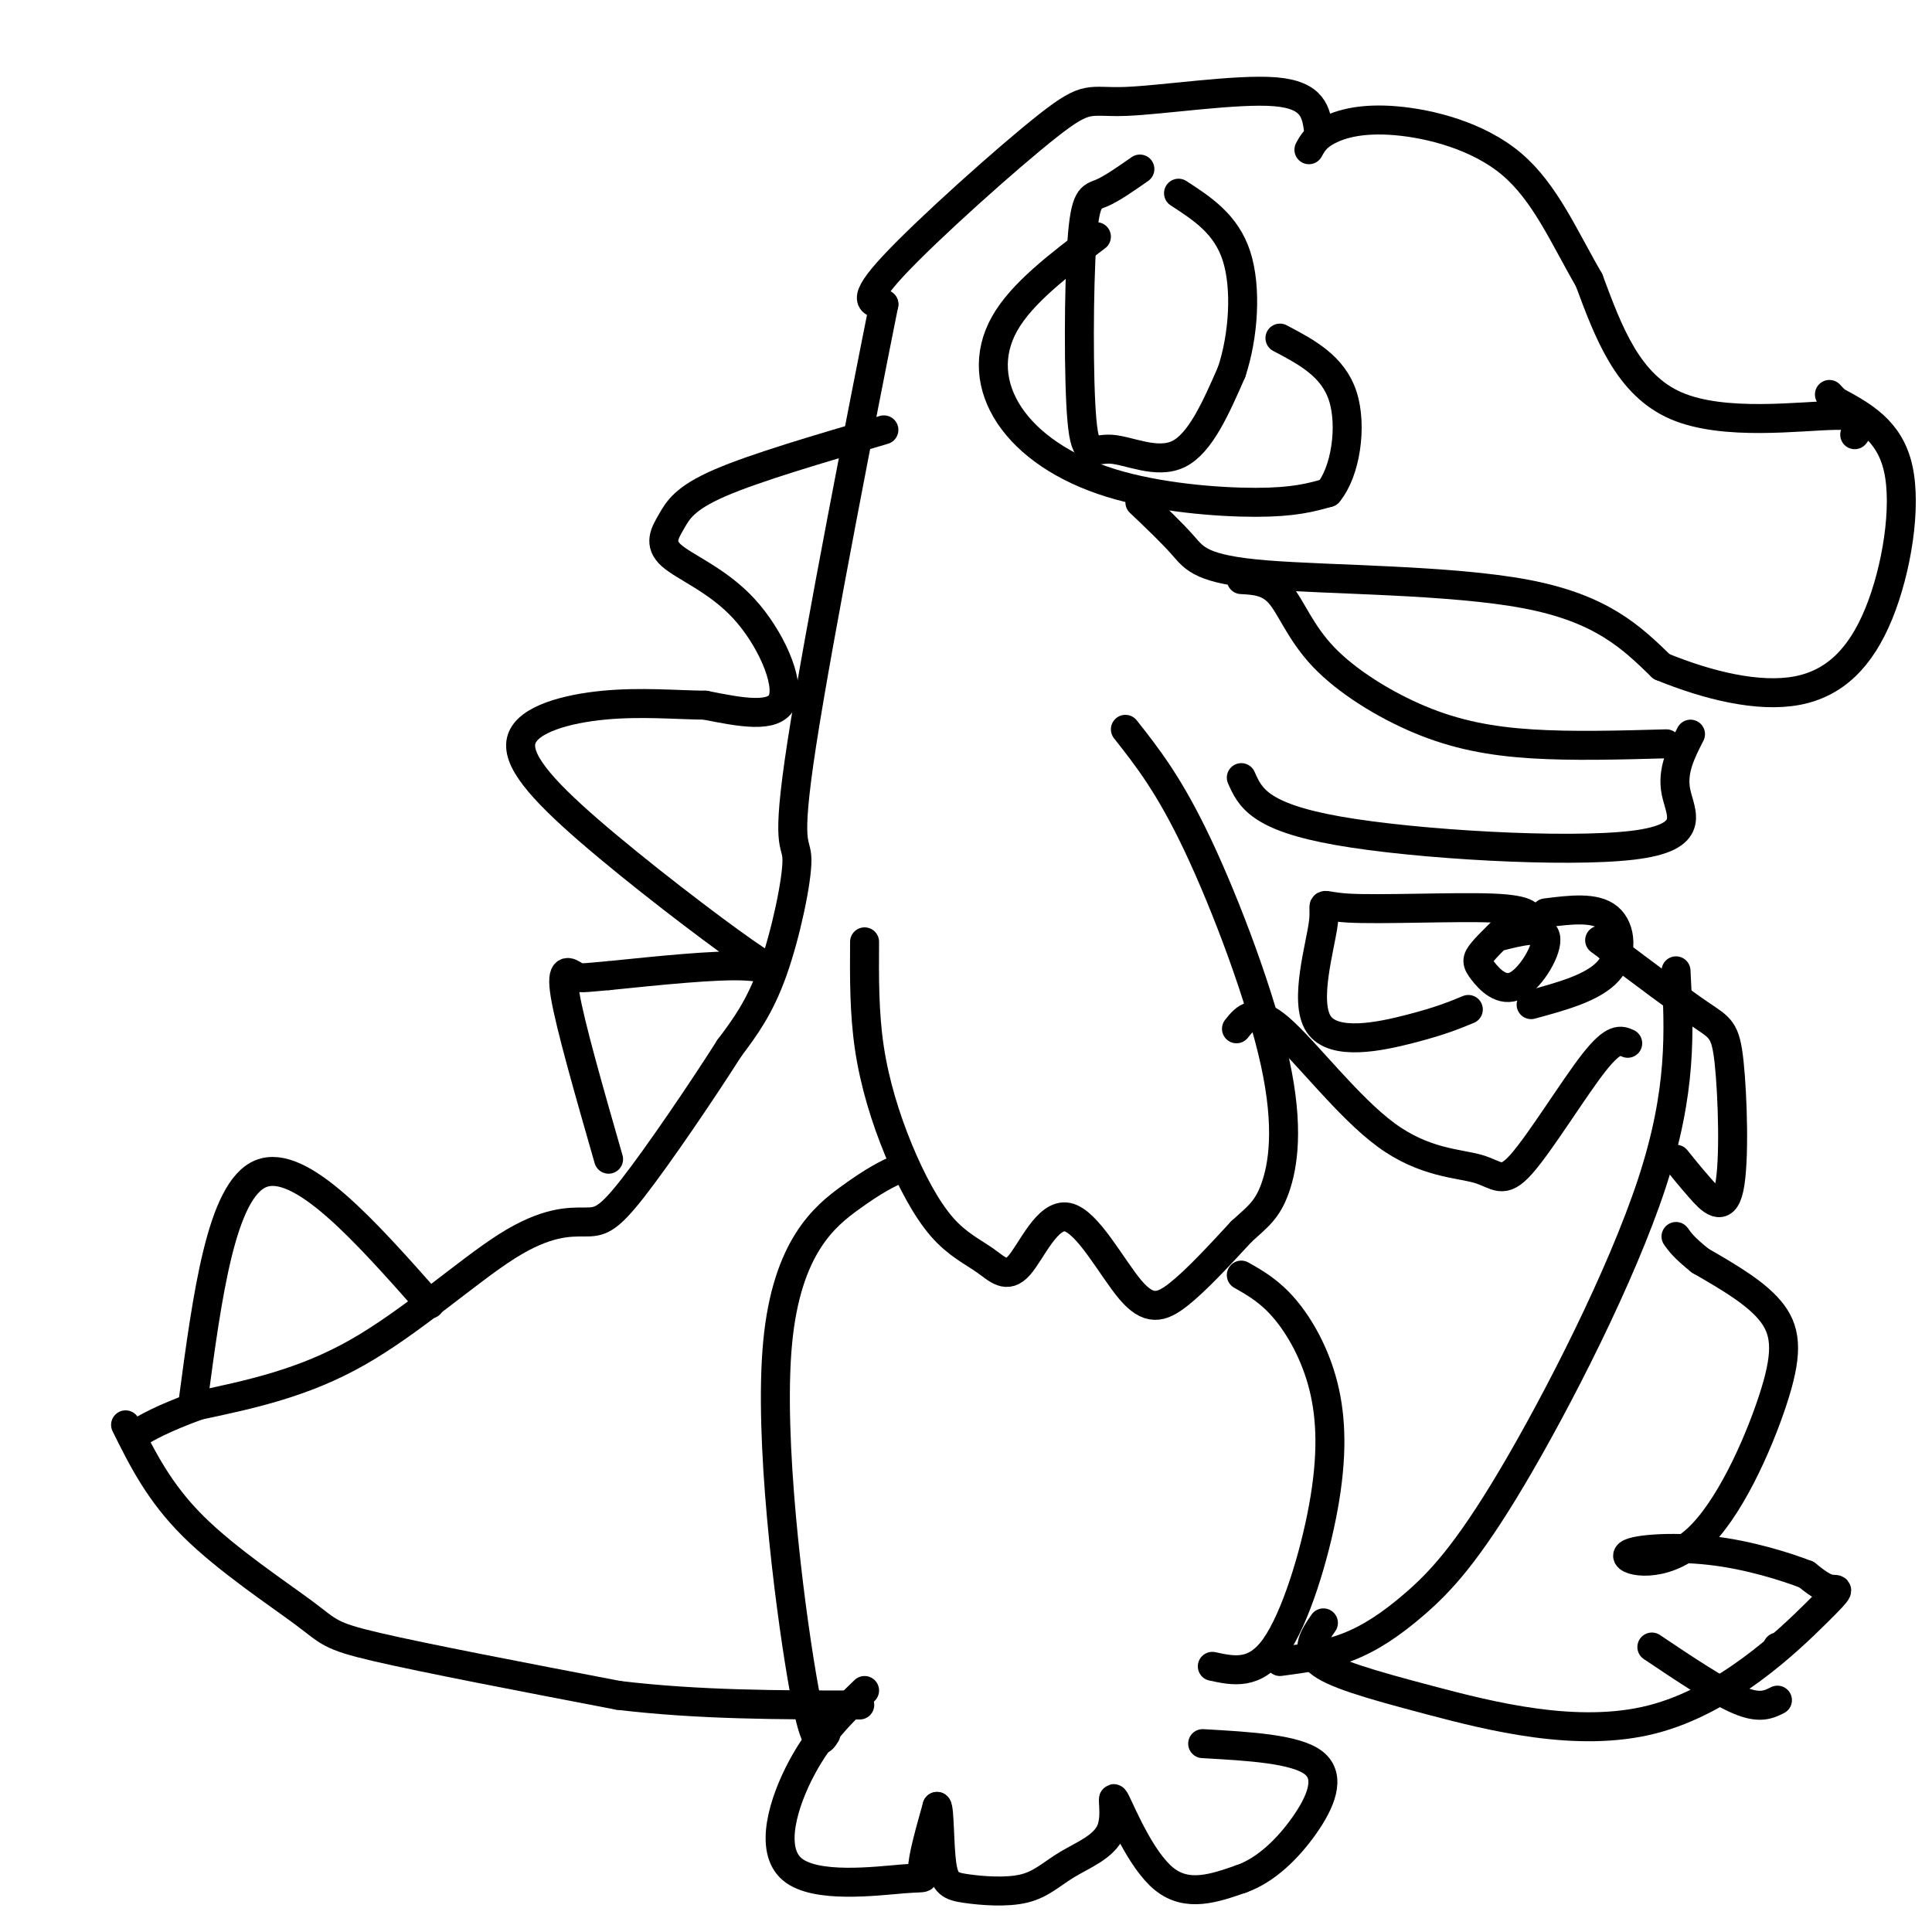 <svg viewBox='0 0 400 400' version='1.1' xmlns='http://www.w3.org/2000/svg' xmlns:xlink='http://www.w3.org/1999/xlink'><g fill='none' stroke='#000000' stroke-width='6' stroke-linecap='round' stroke-linejoin='round'><path d='M384,90c1.578,-2.044 3.156,-4.089 -4,-4c-7.156,0.089 -23.044,2.311 -33,-2c-9.956,-4.311 -13.978,-15.156 -18,-26'/><path d='M329,58c-5.164,-8.893 -9.075,-18.126 -16,-24c-6.925,-5.874 -16.864,-8.389 -24,-9c-7.136,-0.611 -11.467,0.683 -14,2c-2.533,1.317 -3.266,2.659 -4,4'/><path d='M273,27c-0.526,-3.675 -1.053,-7.349 -9,-8c-7.947,-0.651 -23.316,1.722 -31,2c-7.684,0.278 -7.684,-1.541 -16,5c-8.316,6.541 -24.947,21.440 -32,29c-7.053,7.560 -4.526,7.780 -2,8'/><path d='M183,63c-4.150,20.708 -13.525,68.478 -17,91c-3.475,22.522 -1.051,19.794 -1,24c0.051,4.206 -2.271,15.344 -5,23c-2.729,7.656 -5.864,11.828 -9,16'/><path d='M151,217c-5.471,8.615 -14.648,22.154 -20,29c-5.352,6.846 -6.878,7.000 -10,7c-3.122,-0.000 -7.841,-0.154 -16,5c-8.159,5.154 -19.760,15.615 -31,22c-11.240,6.385 -22.120,8.692 -33,11'/><path d='M41,291c-7.667,2.833 -10.333,4.417 -13,6'/><path d='M26,295c3.464,6.988 6.929,13.976 14,21c7.071,7.024 17.750,14.083 23,18c5.250,3.917 5.071,4.690 15,7c9.929,2.310 29.964,6.155 50,10'/><path d='M128,351c16.667,2.000 33.333,2.000 50,2'/><path d='M179,350c-4.598,4.440 -9.196,8.880 -13,16c-3.804,7.120 -6.813,16.919 -2,21c4.813,4.081 17.450,2.445 23,2c5.550,-0.445 4.014,0.301 4,-2c-0.014,-2.301 1.493,-7.651 3,-13'/><path d='M194,374c0.554,0.420 0.438,7.971 1,12c0.562,4.029 1.800,4.537 5,5c3.200,0.463 8.361,0.880 12,0c3.639,-0.880 5.757,-3.059 9,-5c3.243,-1.941 7.612,-3.644 9,-7c1.388,-3.356 -0.203,-8.365 1,-6c1.203,2.365 5.201,12.104 10,16c4.799,3.896 10.400,1.948 16,0'/><path d='M257,389c5.024,-1.762 9.583,-6.167 13,-11c3.417,-4.833 5.690,-10.095 2,-13c-3.690,-2.905 -13.345,-3.452 -23,-4'/><path d='M251,345c4.411,0.952 8.823,1.904 13,-4c4.177,-5.904 8.120,-18.665 10,-29c1.880,-10.335 1.699,-18.244 0,-25c-1.699,-6.756 -4.914,-12.359 -8,-16c-3.086,-3.641 -6.043,-5.321 -9,-7'/><path d='M186,242c-2.411,1.125 -4.821,2.250 -10,6c-5.179,3.750 -13.125,10.125 -15,30c-1.875,19.875 2.321,53.250 5,69c2.679,15.750 3.839,13.875 5,12'/><path d='M179,195c-0.046,7.359 -0.092,14.718 1,22c1.092,7.282 3.320,14.488 6,21c2.680,6.512 5.810,12.331 9,16c3.190,3.669 6.440,5.188 9,7c2.560,1.812 4.429,3.916 7,1c2.571,-2.916 5.844,-10.854 10,-10c4.156,0.854 9.196,10.499 13,15c3.804,4.501 6.373,3.857 10,1c3.627,-2.857 8.314,-7.929 13,-13'/><path d='M257,255c3.389,-3.115 5.362,-4.402 7,-9c1.638,-4.598 2.941,-12.507 0,-26c-2.941,-13.493 -10.126,-32.569 -16,-45c-5.874,-12.431 -10.437,-18.215 -15,-24'/><path d='M265,344c4.715,-0.620 9.429,-1.241 14,-3c4.571,-1.759 8.998,-4.657 14,-9c5.002,-4.343 10.577,-10.131 20,-26c9.423,-15.869 22.692,-41.820 29,-61c6.308,-19.180 5.654,-31.590 5,-44'/><path d='M274,336c-1.899,2.766 -3.798,5.532 -1,8c2.798,2.468 10.294,4.639 23,8c12.706,3.361 30.622,7.911 46,4c15.378,-3.911 28.217,-16.284 34,-22c5.783,-5.716 4.509,-4.776 3,-5c-1.509,-0.224 -3.255,-1.612 -5,-3'/><path d='M374,326c-4.110,-1.598 -11.886,-4.093 -20,-5c-8.114,-0.907 -16.566,-0.226 -17,1c-0.434,1.226 7.152,2.999 14,-3c6.848,-5.999 12.959,-19.769 16,-29c3.041,-9.231 3.012,-13.923 0,-18c-3.012,-4.077 -9.006,-7.538 -15,-11'/><path d='M352,261c-3.333,-2.667 -4.167,-3.833 -5,-5'/><path d='M342,341c6.833,4.583 13.667,9.167 18,11c4.333,1.833 6.167,0.917 8,0'/><path d='M368,341c0.000,0.000 0.100,0.100 0.1,0.1'/><path d='M347,240c1.451,1.805 2.903,3.611 5,6c2.097,2.389 4.841,5.362 6,0c1.159,-5.362 0.735,-19.059 0,-26c-0.735,-6.941 -1.781,-7.126 -6,-10c-4.219,-2.874 -11.609,-8.437 -19,-14'/><path d='M333,196c-3.167,-2.333 -1.583,-1.167 0,0'/><path d='M257,161c1.804,4.054 3.607,8.107 20,11c16.393,2.893 47.375,4.625 61,3c13.625,-1.625 9.893,-6.607 9,-11c-0.893,-4.393 1.054,-8.196 3,-12'/><path d='M236,104c3.321,3.155 6.643,6.310 9,9c2.357,2.690 3.750,4.917 17,6c13.250,1.083 38.357,1.024 54,4c15.643,2.976 21.821,8.988 28,15'/><path d='M344,138c9.748,3.989 20.118,6.461 28,5c7.882,-1.461 13.276,-6.855 17,-16c3.724,-9.145 5.778,-22.041 4,-30c-1.778,-7.959 -7.389,-10.979 -13,-14'/><path d='M380,83c-2.167,-2.333 -1.083,-1.167 0,0'/><path d='M257,120c2.829,0.150 5.659,0.300 8,3c2.341,2.700 4.195,7.951 9,13c4.805,5.049 12.563,9.898 20,13c7.437,3.102 14.553,4.458 23,5c8.447,0.542 18.223,0.271 28,0'/><path d='M227,49c-7.722,5.845 -15.445,11.691 -19,18c-3.555,6.309 -2.943,13.083 1,19c3.943,5.917 11.215,10.978 21,14c9.785,3.022 22.081,4.006 30,4c7.919,-0.006 11.459,-1.003 15,-2'/><path d='M275,102c3.578,-4.222 5.022,-13.778 3,-20c-2.022,-6.222 -7.511,-9.111 -13,-12'/><path d='M236,35c-2.952,2.064 -5.903,4.128 -8,5c-2.097,0.872 -3.338,0.551 -4,10c-0.662,9.449 -0.744,28.667 0,37c0.744,8.333 2.316,5.782 6,6c3.684,0.218 9.481,3.205 14,1c4.519,-2.205 7.759,-9.603 11,-17'/><path d='M255,77c2.467,-7.400 3.133,-17.400 1,-24c-2.133,-6.600 -7.067,-9.800 -12,-13'/><path d='M183,89c-13.335,3.906 -26.671,7.813 -34,11c-7.329,3.187 -8.652,5.655 -10,8c-1.348,2.345 -2.722,4.567 0,7c2.722,2.433 9.541,5.078 15,11c5.459,5.922 9.560,15.121 8,19c-1.560,3.879 -8.780,2.440 -16,1'/><path d='M146,146c-6.105,-0.067 -13.368,-0.734 -21,0c-7.632,0.734 -15.633,2.871 -17,7c-1.367,4.129 3.902,10.251 14,19c10.098,8.749 25.026,20.125 32,25c6.974,4.875 5.992,3.250 0,3c-5.992,-0.250 -16.996,0.875 -28,2'/><path d='M126,202c-5.690,0.476 -5.917,0.667 -7,0c-1.083,-0.667 -3.024,-2.190 -2,4c1.024,6.190 5.012,20.095 9,34'/><path d='M89,270c-13.417,-15.167 -26.833,-30.333 -35,-27c-8.167,3.333 -11.083,25.167 -14,47'/><path d='M256,213c1.845,-2.314 3.690,-4.628 9,0c5.310,4.628 14.086,16.199 22,22c7.914,5.801 14.967,5.833 19,7c4.033,1.167 5.047,3.468 9,-1c3.953,-4.468 10.844,-15.705 15,-21c4.156,-5.295 5.578,-4.647 7,-4'/><path d='M314,190c-2.810,2.676 -5.620,5.352 -7,7c-1.380,1.648 -1.329,2.266 0,4c1.329,1.734 3.935,4.582 7,3c3.065,-1.582 6.590,-7.595 6,-10c-0.590,-2.405 -5.295,-1.203 -10,0'/><path d='M317,191c-0.092,-1.344 -0.184,-2.687 -8,-3c-7.816,-0.313 -23.357,0.405 -30,0c-6.643,-0.405 -4.389,-1.933 -5,3c-0.611,4.933 -4.088,16.328 -1,21c3.088,4.672 12.739,2.621 19,1c6.261,-1.621 9.130,-2.810 12,-4'/><path d='M320,189c5.133,-0.644 10.267,-1.289 13,1c2.733,2.289 3.067,7.511 0,11c-3.067,3.489 -9.533,5.244 -16,7'/></g>
</svg>